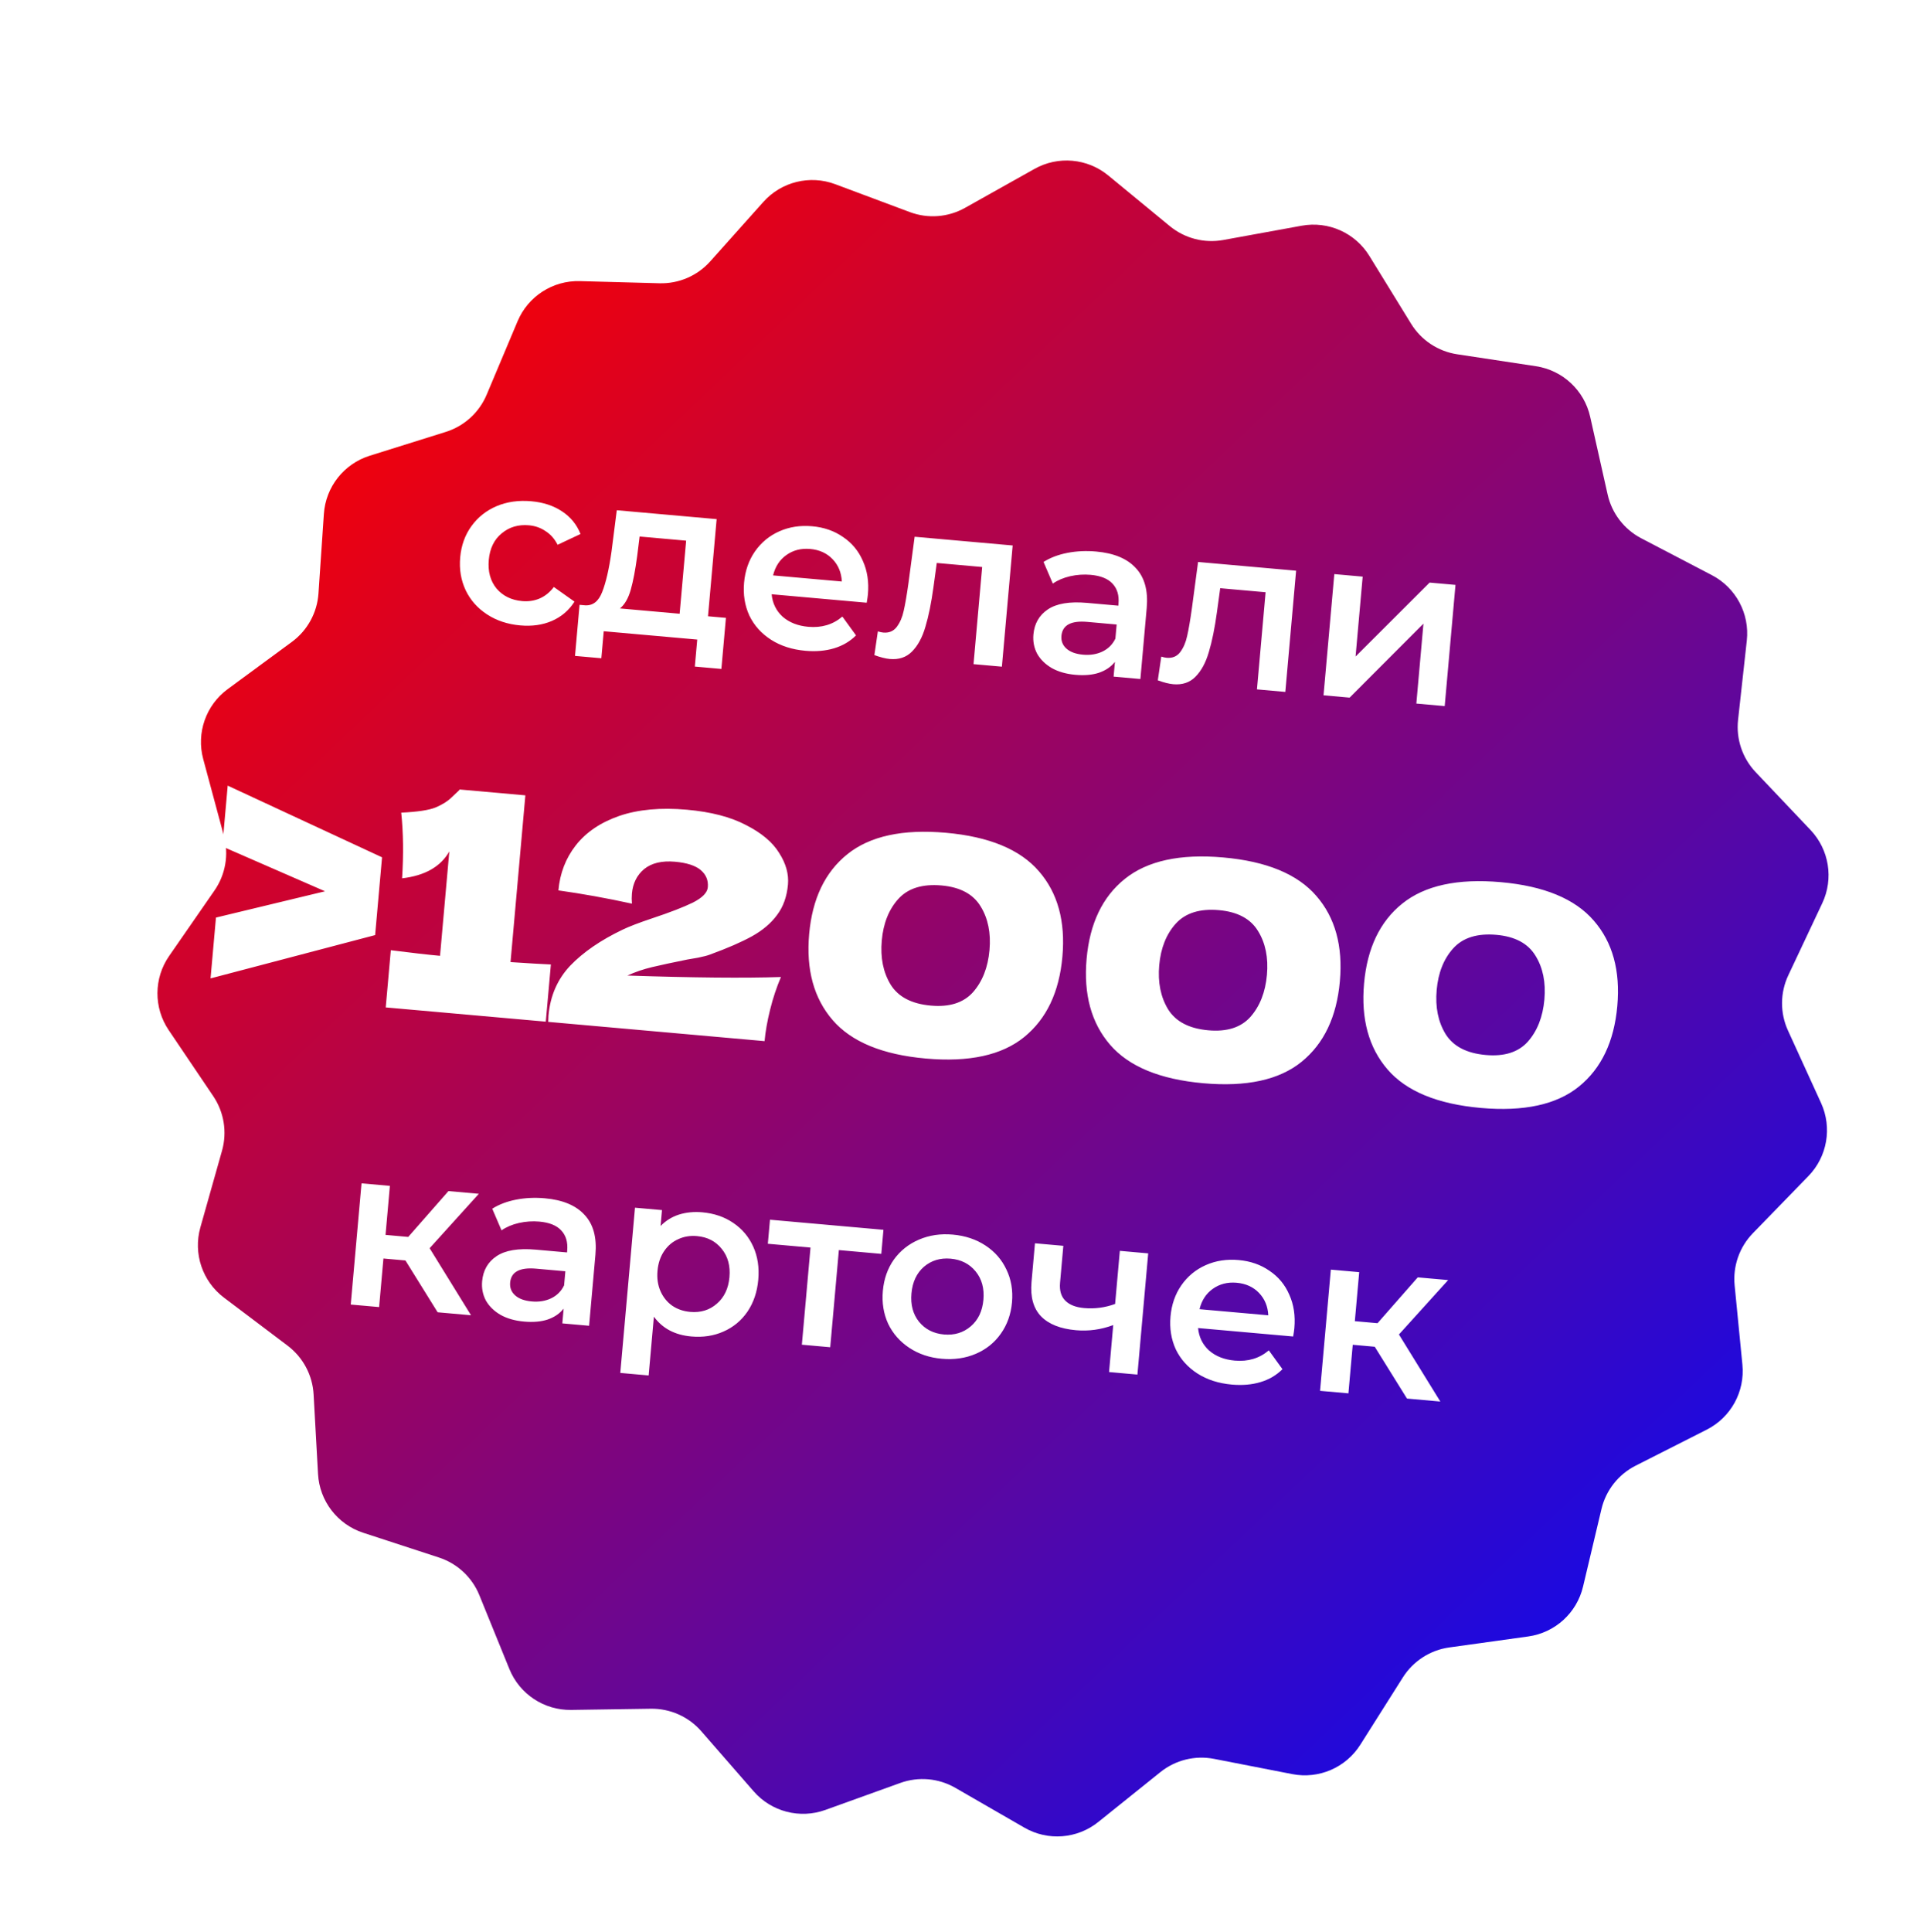 <?xml version="1.0" encoding="UTF-8"?> <svg xmlns="http://www.w3.org/2000/svg" width="406" height="407" viewBox="0 0 406 407" fill="none"> <g filter="url(#filter0_bd_957_58)"> <path d="M202.956 20.578C207.928 17.791 214.101 18.34 218.502 21.962L231.469 32.631C234.611 35.216 238.731 36.286 242.733 35.556L259.253 32.546C264.861 31.524 270.521 34.047 273.508 38.902L282.308 53.203C284.44 56.668 287.989 59.018 292.012 59.628L308.614 62.144C314.25 62.998 318.783 67.223 320.032 72.784L323.712 89.168C324.603 93.138 327.198 96.513 330.804 98.395L345.69 106.166C350.743 108.804 353.659 114.272 353.035 119.938L351.195 136.629C350.749 140.672 352.107 144.707 354.907 147.658L366.463 159.841C370.386 163.977 371.368 170.096 368.938 175.252L361.779 190.441C360.044 194.121 360.018 198.378 361.708 202.078L368.682 217.354C371.049 222.539 369.992 228.645 366.019 232.733L354.316 244.774C351.481 247.691 350.074 251.709 350.47 255.758L352.107 272.47C352.662 278.143 349.679 283.575 344.595 286.151L329.616 293.74C325.987 295.579 323.352 298.922 322.412 302.88L318.533 319.218C317.217 324.764 312.632 328.934 306.986 329.719L290.354 332.033C286.325 332.594 282.747 334.9 280.573 338.339L271.6 352.532C268.554 357.35 262.863 359.805 257.269 358.715L240.787 355.503C236.794 354.725 232.661 355.745 229.488 358.291L216.392 368.802C211.947 372.37 205.768 372.844 200.83 369.996L186.284 361.607C182.76 359.574 178.52 359.197 174.692 360.575L158.893 366.264C153.53 368.195 147.532 366.637 143.787 362.341L132.753 349.683C130.08 346.616 126.192 344.882 122.124 344.943L105.334 345.194C99.635 345.279 94.467 341.858 92.32 336.578L85.994 321.023C84.461 317.255 81.347 314.353 77.48 313.089L61.518 307.875C56.1 306.105 52.323 301.191 52.006 295.5L51.074 278.734C50.848 274.672 48.844 270.916 45.597 268.465L32.193 258.35C27.644 254.917 25.667 249.043 27.215 243.558L31.777 227.397C32.882 223.482 32.207 219.279 29.932 215.907L20.538 201.988C17.35 197.263 17.388 191.066 20.633 186.38L30.195 172.577C32.512 169.233 33.238 165.038 32.181 161.11L27.816 144.895C26.334 139.391 28.382 133.542 32.973 130.164L46.499 120.213C49.776 117.802 51.825 114.071 52.1 110.012L53.237 93.258C53.623 87.572 57.459 82.704 62.898 81L78.922 75.98C82.804 74.764 85.954 71.9 87.532 68.15L94.047 52.674C96.258 47.42 101.467 44.062 107.165 44.217L123.951 44.672C128.017 44.782 131.926 43.096 134.636 40.062L145.824 27.539C149.621 23.288 155.638 21.804 160.977 23.8L176.705 29.68C180.516 31.105 184.76 30.779 188.309 28.79L202.956 20.578Z" fill="url(#paint0_linear_957_58)"></path> </g> <path d="M46.836 178.305L47.976 165.492L80.493 180.593L79.035 196.977L44.362 206.099L45.502 193.286L68.484 187.749L46.836 178.305ZM107.564 202.664C111.396 202.919 114.23 203.086 116.065 203.163L114.993 215.212L81.27 212.211L82.342 200.162C86.917 200.741 90.373 201.134 92.71 201.342L94.667 179.349C92.839 182.57 89.522 184.46 84.718 185.017C85.037 179.991 84.976 175.381 84.535 171.187C87.977 171.022 90.386 170.658 91.764 170.095C93.189 169.494 94.3 168.8 95.098 168.014C95.938 167.232 96.499 166.704 96.781 166.429L96.792 166.302L110.689 167.539L107.564 202.664ZM132.183 205.497C146.063 205.961 156.848 206.064 164.539 205.806C163.62 207.952 162.859 210.24 162.257 212.671C161.655 215.102 161.266 217.316 161.088 219.314L115.508 215.257L115.563 213.913C115.934 209.748 117.467 206.244 120.161 203.399C122.899 200.559 126.571 198.037 131.179 195.834C132.522 195.183 134.607 194.383 137.433 193.435C141.096 192.219 143.935 191.122 145.95 190.145C147.968 189.125 149.028 188.042 149.13 186.894C149.259 185.449 148.766 184.249 147.652 183.293C146.538 182.337 144.727 181.748 142.219 181.524C139.457 181.279 137.291 181.793 135.721 183.066C134.194 184.344 133.334 186.067 133.141 188.234C133.08 188.914 133.082 189.621 133.145 190.355C127.85 189.198 122.686 188.268 117.651 187.562C117.973 183.95 119.197 180.782 121.324 178.059C123.498 175.296 126.551 173.234 130.485 171.87C134.461 170.511 139.211 170.077 144.736 170.568C149.794 171.018 153.939 172.094 157.171 173.795C160.45 175.458 162.781 177.422 164.165 179.686C165.594 181.913 166.211 184.131 166.014 186.341C165.787 188.89 165.019 191.028 163.708 192.753C162.441 194.483 160.68 195.975 158.427 197.231C156.22 198.448 153.278 199.728 149.604 201.072C149.071 201.282 148.216 201.505 147.038 201.743C145.864 201.939 145.125 202.065 144.82 202.124C141.723 202.748 139.255 203.278 137.417 203.714C135.58 204.15 133.835 204.745 132.183 205.497ZM195.07 222.98C185.933 222.167 179.384 219.464 175.424 214.871C171.463 210.278 169.816 204.241 170.481 196.762C171.143 189.324 173.827 183.716 178.532 179.937C183.284 176.119 190.207 174.615 199.302 175.424C208.397 176.234 214.924 178.935 218.885 183.528C222.849 188.079 224.5 194.073 223.838 201.51C223.173 208.99 220.485 214.64 215.776 218.462C211.067 222.284 204.165 223.79 195.07 222.98ZM196.127 211.83C200.037 212.178 202.99 211.241 204.987 209.02C206.987 206.757 208.15 203.798 208.475 200.143C208.797 196.53 208.171 193.455 206.598 190.916C205.028 188.335 202.289 186.87 198.379 186.522C194.341 186.163 191.301 187.113 189.258 189.373C187.261 191.594 186.102 194.511 185.781 198.123C185.459 201.735 186.083 204.832 187.653 207.414C189.265 209.999 192.089 211.471 196.127 211.83ZM253.527 228.182C244.389 227.369 237.841 224.666 233.88 220.073C229.92 215.48 228.272 209.443 228.938 201.964C229.6 194.526 232.283 188.918 236.989 185.139C241.741 181.321 248.664 179.817 257.759 180.626C266.853 181.436 273.381 184.137 277.341 188.73C281.306 193.281 282.957 199.275 282.295 206.712C281.629 214.192 278.942 219.842 274.233 223.664C269.523 227.486 262.621 228.992 253.527 228.182ZM254.583 217.032C258.493 217.38 261.446 216.444 263.443 214.222C265.444 211.959 266.606 209 266.932 205.345C267.253 201.732 266.627 198.657 265.054 196.118C263.485 193.537 260.745 192.072 256.835 191.724C252.798 191.365 249.758 192.315 247.715 194.575C245.718 196.796 244.559 199.713 244.237 203.325C243.916 206.938 244.54 210.034 246.109 212.616C247.721 215.201 250.546 216.673 254.583 217.032ZM311.983 233.385C302.846 232.571 296.297 229.868 292.337 225.275C288.376 220.682 286.729 214.646 287.394 207.166C288.056 199.728 290.74 194.12 295.445 190.341C300.197 186.523 307.12 185.019 316.215 185.828C325.31 186.638 331.837 189.339 335.798 193.932C339.762 198.483 341.413 204.477 340.751 211.914C340.086 219.394 337.398 225.045 332.689 228.866C327.98 232.688 321.078 234.194 311.983 233.385ZM313.04 222.234C316.949 222.582 319.903 221.646 321.9 219.425C323.9 217.161 325.063 214.202 325.388 210.547C325.71 206.934 325.084 203.859 323.511 201.32C321.941 198.739 319.202 197.274 315.292 196.926C311.254 196.567 308.214 197.517 306.171 199.777C304.174 201.998 303.015 204.915 302.694 208.527C302.372 212.14 302.996 215.236 304.566 217.818C306.178 220.403 309.002 221.875 313.04 222.234Z" fill="white"></path> <path d="M109.61 131.742C106.964 131.507 104.639 130.737 102.635 129.435C100.63 128.132 99.126 126.44 98.123 124.359C97.122 122.246 96.734 119.93 96.958 117.412C97.182 114.894 97.972 112.699 99.327 110.828C100.682 108.957 102.445 107.556 104.616 106.624C106.819 105.696 109.26 105.351 111.937 105.589C114.455 105.813 116.609 106.519 118.399 107.706C120.22 108.897 121.524 110.49 122.31 112.488L117.482 114.757C116.854 113.512 116.008 112.554 114.943 111.881C113.913 111.178 112.745 110.769 111.438 110.653C109.207 110.454 107.293 111.023 105.696 112.359C104.103 113.663 103.198 115.526 102.982 117.948C102.767 120.371 103.311 122.379 104.615 123.973C105.953 125.537 107.754 126.421 110.017 126.622C111.324 126.738 112.545 126.558 113.68 126.08C114.849 125.574 115.853 124.764 116.691 123.65L121.042 126.736C119.884 128.56 118.302 129.913 116.296 130.795C114.325 131.647 112.096 131.963 109.61 131.742ZM152.945 130.153L151.988 140.91L146.394 140.413L146.9 134.723L127.202 132.97L126.696 138.66L121.15 138.166L122.107 127.409L123.302 127.515C124.934 127.596 126.125 126.658 126.878 124.701C127.665 122.715 128.319 119.882 128.839 116.201L129.952 107.482L150.989 109.354L149.168 129.817L152.945 130.153ZM134.251 117.117C133.863 120.038 133.411 122.407 132.896 124.224C132.381 126.042 131.621 127.356 130.617 128.166L143.192 129.285L144.562 113.89L134.761 113.018L134.251 117.117ZM182.861 125.201C182.824 125.616 182.739 126.202 182.608 126.962L162.575 125.179C162.758 127.091 163.533 128.67 164.9 129.916C166.302 131.133 168.102 131.839 170.302 132.035C173.106 132.284 175.5 131.566 177.481 129.879L180.357 133.845C179.087 135.114 177.545 136.021 175.729 136.566C173.914 137.111 171.906 137.286 169.707 137.09C166.902 136.84 164.482 136.063 162.445 134.757C160.409 133.452 158.889 131.758 157.886 129.677C156.917 127.567 156.545 125.253 156.769 122.735C156.99 120.249 157.746 118.067 159.038 116.19C160.364 114.284 162.081 112.863 164.188 111.926C166.295 110.989 168.608 110.632 171.126 110.857C173.612 111.078 175.778 111.833 177.623 113.121C179.503 114.381 180.895 116.063 181.8 118.167C182.74 120.243 183.093 122.588 182.861 125.201ZM170.701 115.638C168.788 115.467 167.111 115.897 165.671 116.925C164.265 117.924 163.334 119.351 162.88 121.206L177.367 122.496C177.276 120.624 176.629 119.057 175.424 117.793C174.219 116.529 172.645 115.811 170.701 115.638ZM213.36 114.904L211.088 140.435L205.111 139.903L206.932 119.44L197.37 118.589L196.68 123.636C196.22 127 195.649 129.809 194.967 132.061C194.319 134.285 193.378 136.016 192.143 137.255C190.943 138.466 189.387 138.986 187.474 138.816C186.582 138.736 185.498 138.463 184.222 137.996L184.956 133.002C185.394 133.137 185.772 133.219 186.091 133.247C187.302 133.355 188.253 132.958 188.943 132.055C189.637 131.121 190.123 129.992 190.402 128.667C190.715 127.314 191.047 125.384 191.399 122.877L192.705 113.066L213.36 114.904ZM230.948 116.18C234.71 116.515 237.497 117.679 239.312 119.671C241.161 121.635 241.924 124.434 241.601 128.067L240.269 143.032L234.627 142.53L234.904 139.422C234.071 140.473 232.943 141.24 231.519 141.723C230.129 142.178 228.478 142.32 226.565 142.15C224.653 141.98 223.008 141.512 221.63 140.747C220.255 139.95 219.221 138.942 218.526 137.724C217.866 136.476 217.601 135.12 217.732 133.653C217.936 131.359 218.944 129.601 220.755 128.381C222.601 127.131 225.357 126.67 229.022 126.996L235.62 127.583L235.654 127.201C235.813 125.416 235.393 123.997 234.394 122.944C233.428 121.894 231.893 121.276 229.789 121.089C228.354 120.961 226.916 121.058 225.474 121.379C224.064 121.704 222.845 122.222 221.818 122.933L219.862 118.374C221.292 117.473 222.971 116.836 224.9 116.461C226.829 116.087 228.845 115.993 230.948 116.18ZM228.196 137.91C229.694 138.043 231.046 137.826 232.253 137.259C233.495 136.663 234.412 135.748 235.003 134.516L235.267 131.552L229.099 131.003C225.657 130.696 223.835 131.675 223.634 133.938C223.537 135.021 223.891 135.92 224.695 136.634C225.499 137.348 226.666 137.774 228.196 137.91ZM273.077 120.218L270.805 145.75L264.829 145.218L266.65 124.755L257.087 123.904L256.397 128.95C255.937 132.315 255.366 135.123 254.684 137.376C254.036 139.599 253.095 141.33 251.86 142.57C250.66 143.78 249.104 144.3 247.192 144.13C246.299 144.051 245.215 143.777 243.939 143.311L244.673 138.316C245.111 138.451 245.489 138.533 245.808 138.561C247.019 138.669 247.97 138.272 248.661 137.37C249.354 136.435 249.84 135.306 250.119 133.982C250.432 132.628 250.764 130.698 251.116 128.191L252.423 118.38L273.077 120.218ZM281.126 120.935L287.102 121.467L285.604 138.296L301.206 122.722L306.657 123.207L304.385 148.738L298.408 148.206L299.906 131.376L284.352 146.955L278.854 146.466L281.126 120.935Z" fill="white"></path> <path d="M85.422 265.516L80.785 265.104L79.874 275.335L73.898 274.803L76.17 249.272L82.146 249.804L81.227 260.131L86.008 260.557L94.481 250.902L100.888 251.472L90.519 262.934L99.238 277.058L92.209 276.433L85.422 265.516ZM114.798 252.421C118.559 252.755 121.347 253.919 123.161 255.912C125.011 257.876 125.774 260.674 125.45 264.308L124.118 279.273L118.477 278.771L118.753 275.663C117.921 276.713 116.792 277.48 115.368 277.964C113.978 278.418 112.327 278.561 110.415 278.39C108.502 278.22 106.857 277.753 105.48 276.988C104.105 276.191 103.07 275.183 102.375 273.964C101.715 272.717 101.451 271.36 101.581 269.894C101.785 267.599 102.793 265.841 104.604 264.621C106.45 263.372 109.206 262.91 112.872 263.237L119.47 263.824L119.504 263.441C119.662 261.656 119.243 260.238 118.244 259.185C117.277 258.135 115.742 257.517 113.638 257.329C112.204 257.202 110.766 257.299 109.324 257.62C107.913 257.944 106.694 258.462 105.667 259.174L103.712 254.615C105.141 253.714 106.82 253.076 108.749 252.702C110.678 252.327 112.694 252.234 114.798 252.421ZM112.045 274.15C113.543 274.284 114.896 274.067 116.103 273.499C117.344 272.903 118.261 271.989 118.853 270.756L119.116 267.792L112.949 267.243C109.506 266.937 107.684 267.915 107.483 270.178C107.387 271.262 107.74 272.161 108.544 272.875C109.348 273.589 110.515 274.014 112.045 274.15ZM147.963 255.372C150.45 255.593 152.617 256.332 154.465 257.589C156.344 258.849 157.754 260.516 158.694 262.592C159.633 264.667 159.988 266.996 159.759 269.578C159.529 272.159 158.767 274.405 157.473 276.314C156.181 278.19 154.499 279.583 152.427 280.491C150.386 281.401 148.122 281.746 145.636 281.525C142.194 281.219 139.571 279.829 137.767 277.355L136.665 289.738L130.688 289.206L133.786 254.4L139.475 254.906L139.178 258.253C140.273 257.129 141.565 256.329 143.054 255.851C144.574 255.376 146.21 255.216 147.963 255.372ZM145.422 276.35C147.621 276.545 149.487 275.972 151.02 274.631C152.585 273.292 153.474 271.428 153.687 269.037C153.899 266.647 153.354 264.655 152.05 263.061C150.778 261.47 149.042 260.576 146.843 260.381C145.409 260.253 144.088 260.473 142.881 261.04C141.677 261.575 140.686 262.419 139.909 263.571C139.132 264.722 138.672 266.095 138.531 267.689C138.389 269.282 138.599 270.714 139.16 271.985C139.722 273.256 140.547 274.277 141.634 275.049C142.725 275.788 143.988 276.222 145.422 276.35ZM185.682 264.126L176.741 263.33L174.92 283.794L168.944 283.262L170.765 262.799L161.776 261.999L162.227 256.931L186.133 259.058L185.682 264.126ZM198.425 286.223C195.843 285.993 193.566 285.228 191.593 283.928C189.621 282.628 188.133 280.937 187.129 278.856C186.16 276.746 185.788 274.432 186.012 271.914C186.236 269.396 187.01 267.2 188.333 265.326C189.689 263.455 191.452 262.053 193.623 261.122C195.794 260.191 198.17 259.84 200.752 260.07C203.366 260.303 205.659 261.069 207.631 262.369C209.604 263.669 211.076 265.358 212.048 267.436C213.051 269.517 213.441 271.817 213.217 274.335C212.993 276.853 212.202 279.064 210.844 280.967C209.52 282.841 207.773 284.243 205.602 285.175C203.431 286.106 201.038 286.455 198.425 286.223ZM198.88 281.107C201.079 281.303 202.961 280.731 204.526 279.393C206.091 278.054 206.98 276.189 207.193 273.799C207.405 271.408 206.86 269.416 205.556 267.822C204.252 266.228 202.5 265.334 200.301 265.138C198.102 264.942 196.22 265.514 194.655 266.852C193.122 268.194 192.249 270.06 192.036 272.45C191.824 274.841 192.353 276.831 193.625 278.422C194.929 280.016 196.681 280.911 198.88 281.107ZM241.915 264.022L239.643 289.553L233.667 289.021L234.547 279.125C231.988 280.085 229.37 280.447 226.692 280.209C223.409 279.916 220.958 278.943 219.338 277.289C217.721 275.603 217.052 273.198 217.33 270.075L218.057 261.899L224.034 262.431L223.34 270.224C223.196 271.85 223.566 273.103 224.451 273.985C225.336 274.867 226.656 275.386 228.409 275.542C230.64 275.741 232.818 275.453 234.943 274.678L235.939 263.49L241.915 264.022ZM272.709 279.774C272.672 280.188 272.587 280.775 272.455 281.534L252.423 279.752C252.606 281.663 253.381 283.242 254.748 284.488C256.15 285.705 257.95 286.412 260.149 286.607C262.954 286.857 265.347 286.138 267.329 284.451L270.204 288.418C268.935 289.686 267.393 290.593 265.577 291.138C263.762 291.684 261.754 291.858 259.555 291.663C256.75 291.413 254.329 290.635 252.293 289.33C250.257 288.024 248.737 286.331 247.733 284.25C246.765 282.139 246.392 279.825 246.616 277.307C246.838 274.821 247.594 272.639 248.886 270.763C250.212 268.857 251.928 267.435 254.036 266.498C256.143 265.561 258.456 265.205 260.974 265.429C263.46 265.65 265.626 266.405 267.471 267.694C269.35 268.953 270.743 270.636 271.648 272.74C272.588 274.816 272.941 277.16 272.709 279.774ZM260.548 270.21C258.636 270.04 256.959 270.469 255.518 271.497C254.112 272.497 253.182 273.924 252.728 275.779L267.215 277.068C267.124 275.197 266.477 273.629 265.272 272.365C264.067 271.102 262.493 270.383 260.548 270.21ZM289.647 283.691L285.009 283.278L284.098 293.509L278.122 292.978L280.394 267.446L286.37 267.978L285.451 278.305L290.232 278.731L298.706 269.076L305.112 269.646L294.743 281.108L303.462 295.233L296.434 294.607L289.647 283.691Z" fill="white"></path> <defs> <filter id="filter0_bd_957_58" x="-1.827" y="-1.188" width="407.085" height="408.033" filterUnits="userSpaceOnUse" color-interpolation-filters="sRGB"> <feFlood flood-opacity="0" result="BackgroundImageFix"></feFlood> <feGaussianBlur in="BackgroundImageFix" stdDeviation="10"></feGaussianBlur> <feComposite in2="SourceAlpha" operator="in" result="effect1_backgroundBlur_957_58"></feComposite> <feColorMatrix in="SourceAlpha" type="matrix" values="0 0 0 0 0 0 0 0 0 0 0 0 0 0 0 0 0 0 127 0" result="hardAlpha"></feColorMatrix> <feOffset dx="15" dy="15"></feOffset> <feGaussianBlur stdDeviation="10"></feGaussianBlur> <feComposite in2="hardAlpha" operator="out"></feComposite> <feColorMatrix type="matrix" values="0 0 0 0 0 0 0 0 0 0 0 0 0 0 0 0 0 0 0.2 0"></feColorMatrix> <feBlend mode="normal" in2="effect1_backgroundBlur_957_58" result="effect2_dropShadow_957_58"></feBlend> <feBlend mode="normal" in="SourceGraphic" in2="effect2_dropShadow_957_58" result="shape"></feBlend> </filter> <linearGradient id="paint0_linear_957_58" x1="51.804" y1="58.494" x2="341.376" y2="363.863" gradientUnits="userSpaceOnUse"> <stop stop-color="#465DAF"></stop> <stop offset="0" stop-color="#FC0000"></stop> <stop offset="1" stop-color="#000AFC"></stop> </linearGradient> </defs> </svg> 